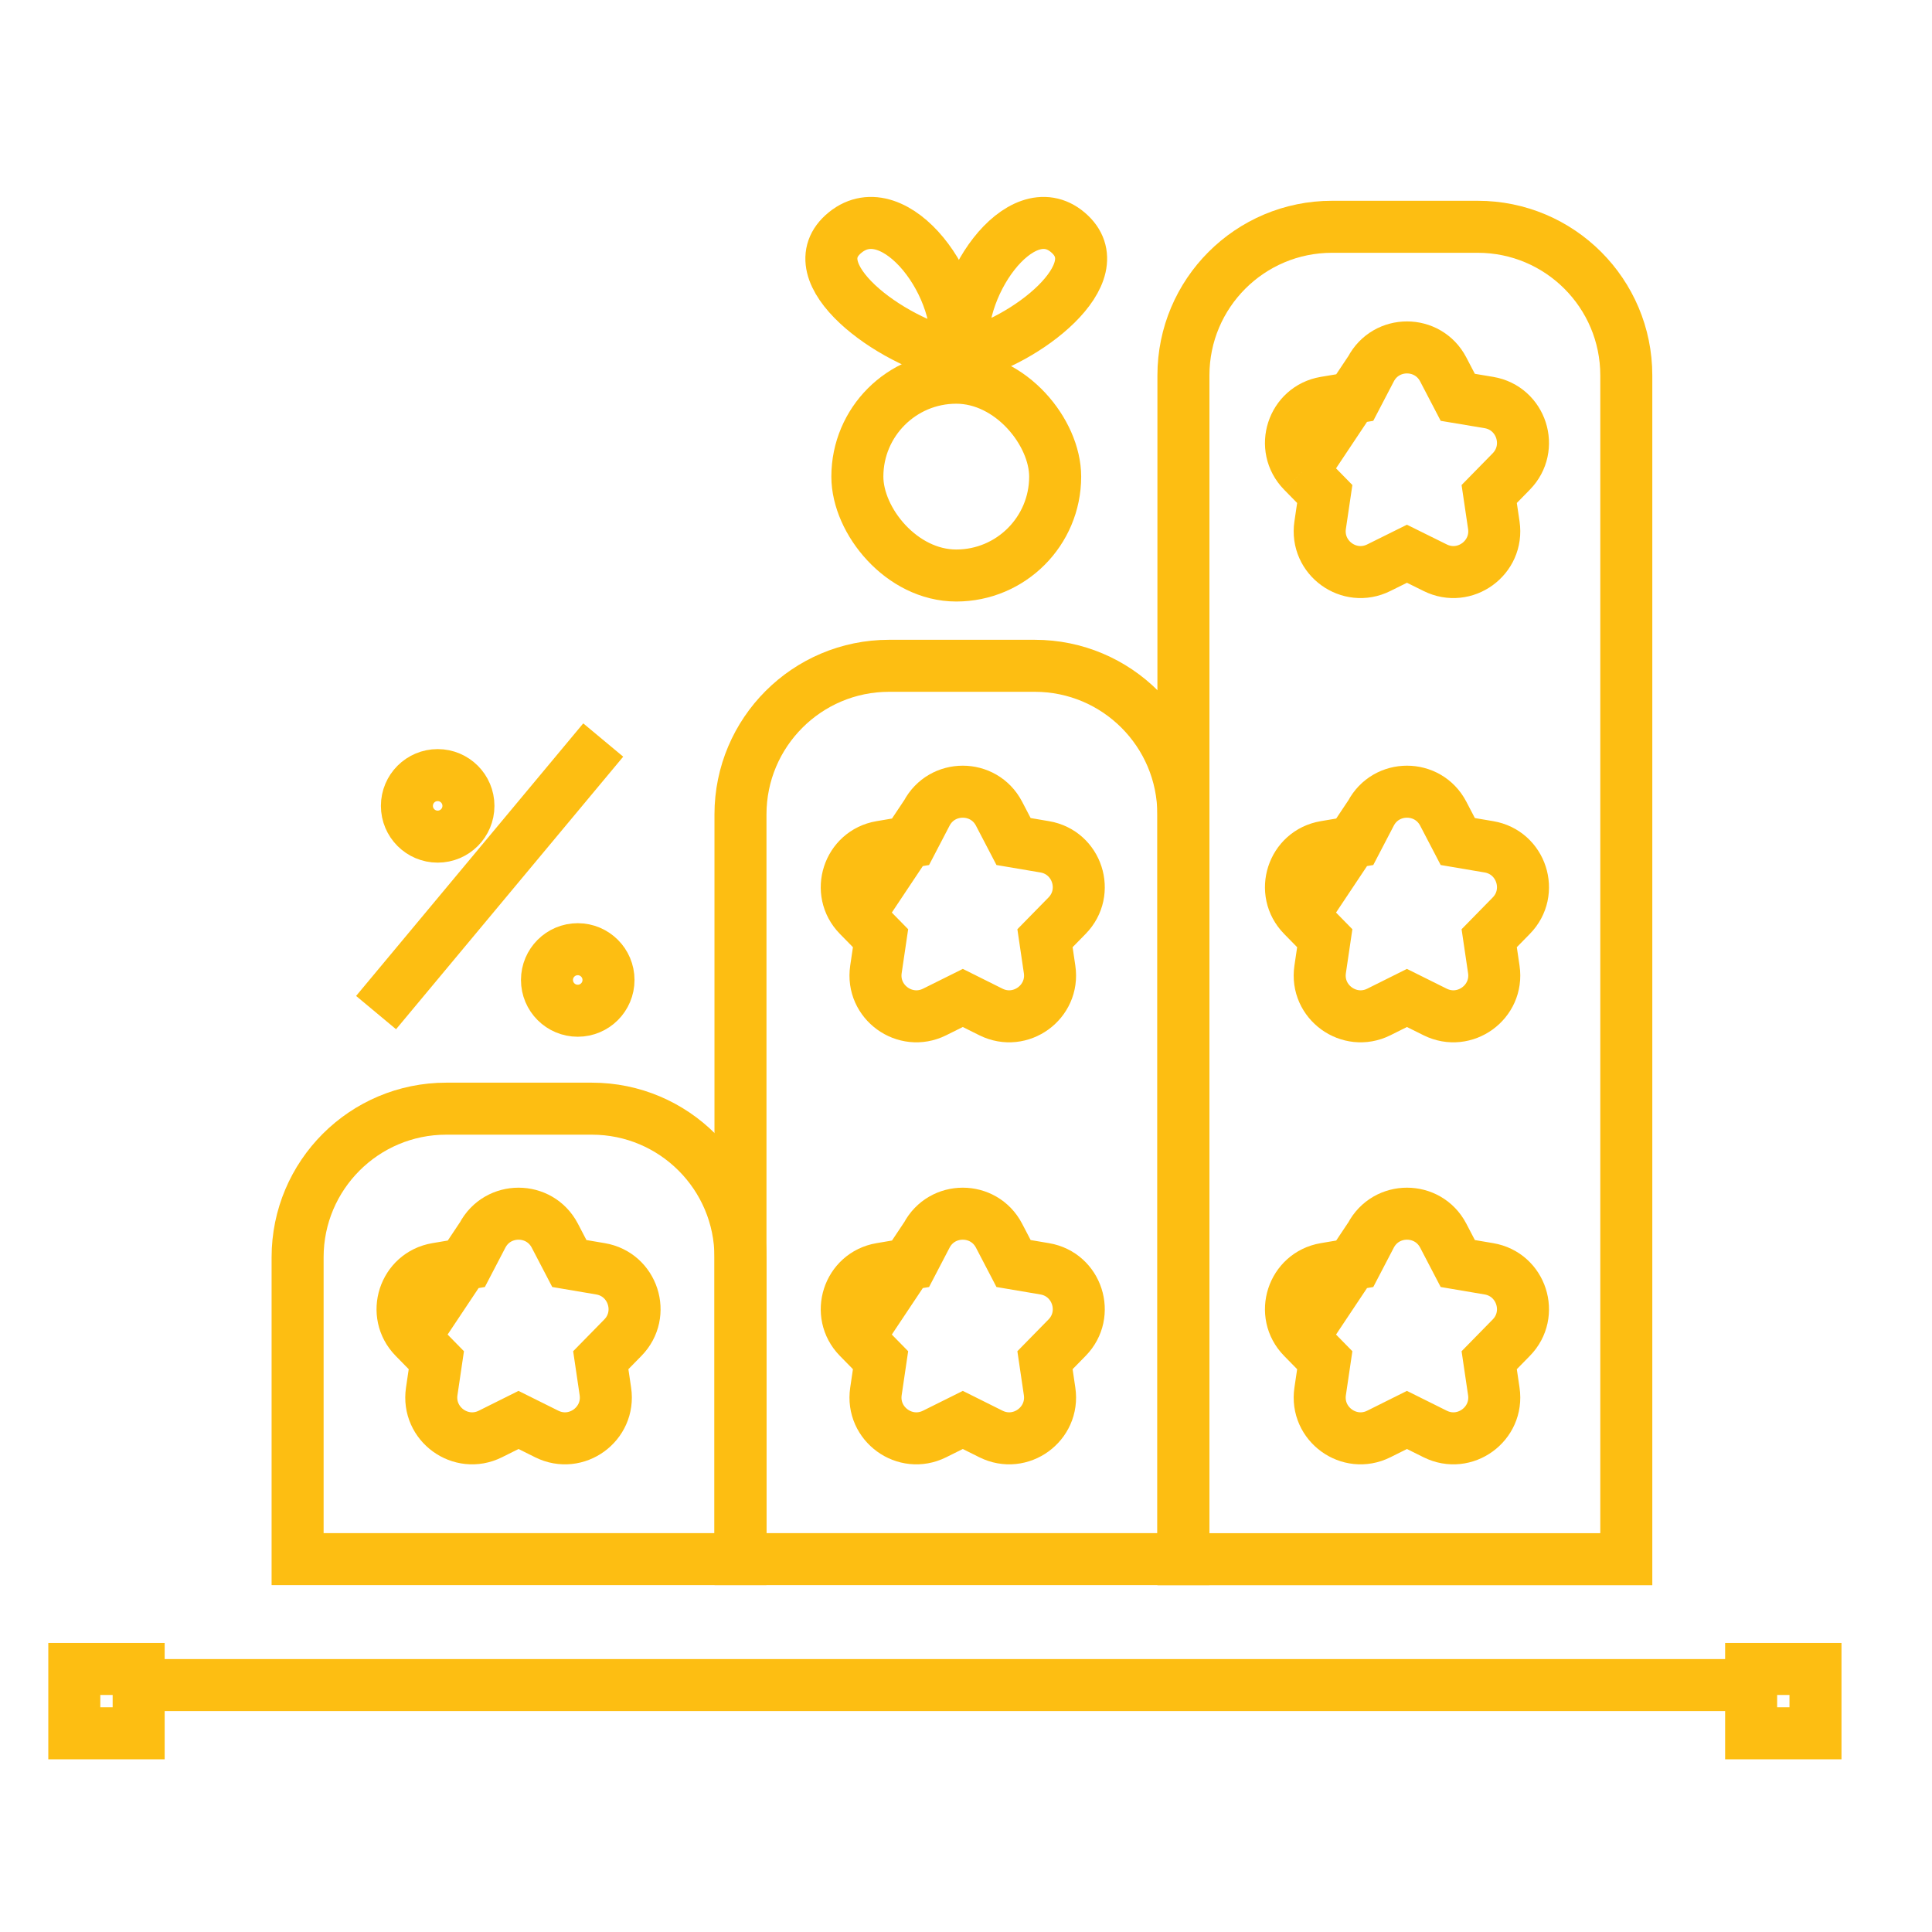 <svg width="26" height="26" viewBox="0 0 26 26" fill="none" xmlns="http://www.w3.org/2000/svg">
<path d="M15.926 5.052C15.926 3.947 16.821 3.052 17.926 3.052H19.886C20.99 3.052 21.886 3.947 21.886 5.052V20.983H15.926V5.052Z" stroke="#FDBE12" stroke-width="0.7"/>
<path d="M9.965 10.96C9.965 9.856 10.861 8.96 11.965 8.96H13.925C15.03 8.96 15.925 9.856 15.925 10.96V20.982H9.965V10.96Z" stroke="#FDBE12" stroke-width="0.7"/>
<path d="M4.005 16.92C4.005 15.816 4.901 14.92 6.005 14.92H7.965C9.07 14.92 9.965 15.816 9.965 16.92V20.982H4.005V16.92Z" stroke="#FDBE12" stroke-width="0.7"/>
<line x1="5.061" y1="13.627" x2="8.118" y2="9.959" stroke="#FDBE12" stroke-width="0.7"/>
<circle cx="5.89" cy="10.845" r="0.414" stroke="#FDBE12" stroke-width="0.7"/>
<circle cx="7.775" cy="13.188" r="0.414" stroke="#FDBE12" stroke-width="0.7"/>
<rect x="11.538" y="5.083" width="2.662" height="2.662" rx="1.331" stroke="#FDBE12" stroke-width="0.7"/>
<path d="M12.971 4.783C12.818 3.892 13.735 2.585 14.372 3.128C15.009 3.671 13.786 4.605 12.971 4.783Z" stroke="#FDBE12" stroke-width="0.7"/>
<path d="M12.851 4.783C13.012 3.892 12.046 2.585 11.375 3.128C10.704 3.671 11.992 4.605 12.851 4.783Z" stroke="#FDBE12" stroke-width="0.7"/>
<rect x="1" y="22.46" width="0.866" height="0.866" stroke="#FDBE12" stroke-width="0.7"/>
<rect x="23.566" y="22.46" width="0.866" height="0.866" stroke="#FDBE12" stroke-width="0.7"/>
<line x1="1.897" y1="22.677" x2="23.598" y2="22.677" stroke="#FDBE12" stroke-width="0.7"/>
<path d="M18.447 4.971C18.653 4.577 19.216 4.577 19.422 4.971L19.618 5.347L20.037 5.417C20.475 5.491 20.649 6.027 20.338 6.345L20.041 6.648L20.103 7.067C20.168 7.507 19.712 7.838 19.314 7.64L18.934 7.452L18.555 7.64C18.157 7.838 17.701 7.507 17.766 7.067L17.828 6.648L17.531 6.345M18.447 4.971L17.531 6.345M18.447 4.971L18.251 5.347L17.832 5.417C17.394 5.491 17.22 6.027 17.531 6.345M18.447 4.971L17.531 6.345" stroke="#FDBE12" stroke-width="0.7"/>
<path d="M18.447 10.949C18.653 10.556 19.216 10.556 19.422 10.949L19.618 11.325L20.037 11.396C20.475 11.47 20.649 12.006 20.338 12.323L20.041 12.626L20.103 13.046C20.168 13.485 19.712 13.816 19.314 13.619L18.934 13.43L18.555 13.619C18.157 13.816 17.701 13.485 17.766 13.046L17.828 12.626L17.531 12.323M18.447 10.949L17.531 12.323M18.447 10.949L18.251 11.325L17.832 11.396C17.394 11.47 17.22 12.006 17.531 12.323M18.447 10.949L17.531 12.323" stroke="#FDBE12" stroke-width="0.7"/>
<path d="M18.447 16.628C18.653 16.235 19.216 16.235 19.422 16.628L19.618 17.004L20.037 17.075C20.475 17.149 20.649 17.685 20.338 18.002L20.041 18.305L20.103 18.725C20.168 19.164 19.712 19.496 19.314 19.298L18.934 19.109L18.555 19.298C18.157 19.496 17.701 19.164 17.766 18.725L17.828 18.305L17.531 18.002M18.447 16.628L17.531 18.002M18.447 16.628L18.251 17.004L17.832 17.075C17.394 17.149 17.22 17.685 17.531 18.002M18.447 16.628L17.531 18.002" stroke="#FDBE12" stroke-width="0.7"/>
<path d="M6.491 16.628C6.697 16.235 7.26 16.235 7.466 16.628L7.662 17.004L8.081 17.075C8.519 17.149 8.693 17.685 8.382 18.002L8.085 18.305L8.147 18.725C8.212 19.164 7.756 19.496 7.358 19.298L6.978 19.109L6.599 19.298C6.201 19.496 5.745 19.164 5.81 18.725L5.872 18.305L5.575 18.002M6.491 16.628L5.575 18.002M6.491 16.628L6.295 17.004L5.876 17.075C5.438 17.149 5.264 17.685 5.575 18.002M6.491 16.628L5.575 18.002" stroke="#FDBE12" stroke-width="0.7"/>
<path d="M12.469 16.628C12.675 16.235 13.238 16.235 13.444 16.628L13.64 17.004L14.059 17.075C14.497 17.149 14.671 17.685 14.36 18.002L14.063 18.305L14.125 18.725C14.19 19.164 13.734 19.496 13.336 19.298L12.957 19.109L12.577 19.298C12.179 19.496 11.723 19.164 11.788 18.725L11.85 18.305L11.553 18.002M12.469 16.628L11.553 18.002M12.469 16.628L12.273 17.004L11.854 17.075C11.416 17.149 11.242 17.685 11.553 18.002M12.469 16.628L11.553 18.002" stroke="#FDBE12" stroke-width="0.7"/>
<path d="M12.469 10.949C12.675 10.556 13.238 10.556 13.444 10.949L13.64 11.325L14.059 11.396C14.497 11.47 14.671 12.006 14.36 12.323L14.063 12.626L14.125 13.046C14.19 13.485 13.734 13.816 13.336 13.619L12.957 13.43L12.577 13.619C12.179 13.816 11.723 13.485 11.788 13.046L11.85 12.626L11.553 12.323M12.469 10.949L11.553 12.323M12.469 10.949L12.273 11.325L11.854 11.396C11.416 11.47 11.242 12.006 11.553 12.323M12.469 10.949L11.553 12.323" stroke="#FDBE12" stroke-width="0.7"/>
</svg>
